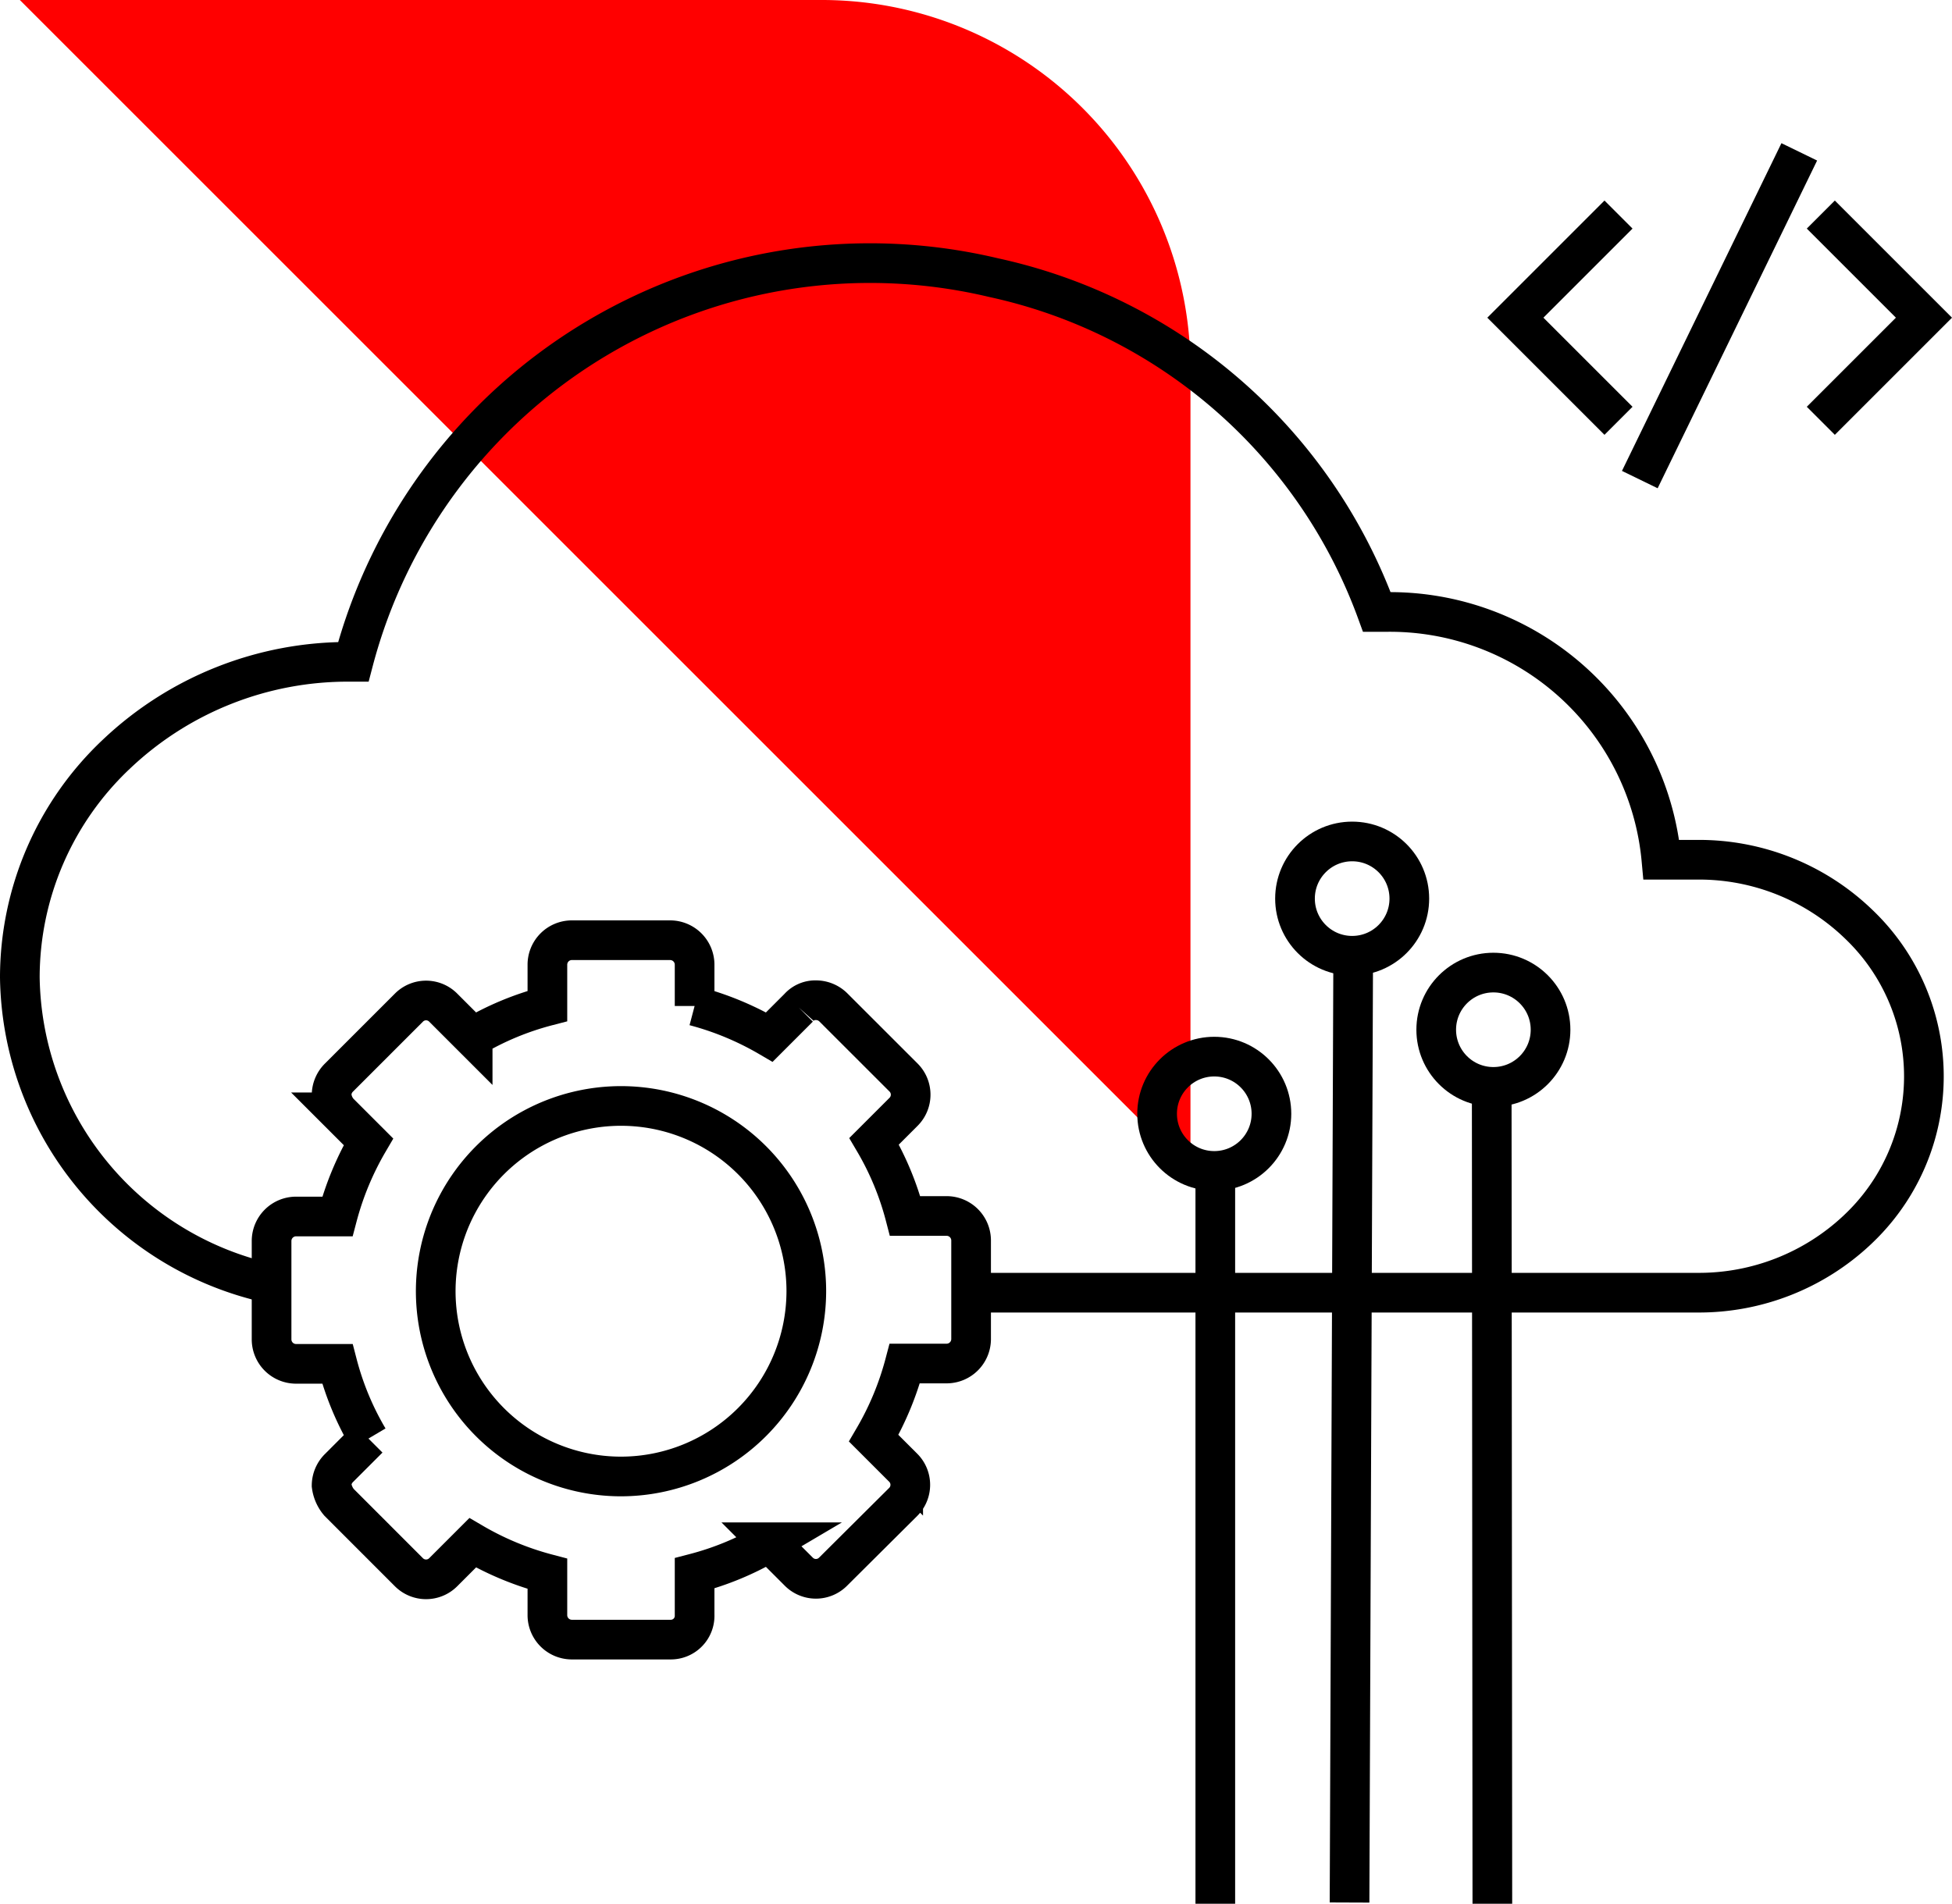 <svg xmlns="http://www.w3.org/2000/svg" xmlns:xlink="http://www.w3.org/1999/xlink" width="49.207" height="48" viewBox="0 0 49.207 48">
  <defs>
    <clipPath id="clip-path">
      <rect id="Rectangle_505" data-name="Rectangle 505" width="49.207" height="48" transform="translate(0 0)" fill="none"/>
    </clipPath>
  </defs>
  <g id="div-icn" transform="translate(0 0)">
    <g id="Group_1061" data-name="Group 1061" clip-path="url(#clip-path)">
      <path id="Path_9863" data-name="Path 9863" d="M30.01,29.51V9.294A9.294,9.294,0,0,0,20.715,0H.5Z" fill="red"/>
      <path id="Path_9864" data-name="Path 9864" d="M6.775,32.352A8.014,8.014,0,0,1,.5,24.643a7.739,7.739,0,0,1,2.435-5.629,8.472,8.472,0,0,1,5.879-2.327h.093A13.462,13.462,0,0,1,25.047,7a13.281,13.281,0,0,1,9.661,8.43c.076,0,.153,0,.229,0a6.874,6.874,0,0,1,6.945,6.247h.912a5.793,5.793,0,0,1,4.07,1.634,5.3,5.3,0,0,1-.023,7.678l-.027.026A5.821,5.821,0,0,1,42.8,32.593H24.5" fill="none" stroke="#000" stroke-width="1"/>
      <line id="Line_356" data-name="Line 356" y1="18.476" transform="translate(30.636 29.524)" fill="none" stroke="#000" stroke-width="1"/>
      <line id="Line_357" data-name="Line 357" y1="23.871" x2="0.092" transform="translate(34.02 24.098)" fill="none" stroke="#000" stroke-width="1"/>
      <line id="Line_358" data-name="Line 358" x1="0.016" y1="20.596" transform="translate(37.604 27.404)" fill="none" stroke="#000" stroke-width="1"/>
      <circle id="Ellipse_111" data-name="Ellipse 111" cx="1.441" cy="1.441" r="1.441" transform="translate(29.169 26.641)" fill="none" stroke="#000" stroke-width="1"/>
      <circle id="Ellipse_112" data-name="Ellipse 112" cx="1.441" cy="1.441" r="1.441" transform="translate(32.645 21.216)" fill="none" stroke="#000" stroke-width="1"/>
      <circle id="Ellipse_113" data-name="Ellipse 113" cx="1.441" cy="1.441" r="1.441" transform="translate(36.205 24.522)" fill="none" stroke="#000" stroke-width="1"/>
      <path id="Path_9865" data-name="Path 9865" d="M16.9,41.34H14.409a.617.617,0,0,1-.61-.61V39.681a7.513,7.513,0,0,1-1.884-.782l-.743.743a.611.611,0,0,1-.863,0L8.545,37.877a.82.82,0,0,1-.186-.425.624.624,0,0,1,.186-.438l.743-.743a7.306,7.306,0,0,1-.783-1.884H7.457a.617.617,0,0,1-.611-.61V31.283a.618.618,0,0,1,.611-.611H8.505a7.531,7.531,0,0,1,.783-1.884l-.743-.743a.73.73,0,0,1-.186-.438.624.624,0,0,1,.186-.438l1.764-1.764a.609.609,0,0,1,.863,0l.743.743a7.321,7.321,0,0,1,1.884-.783V24.317a.617.617,0,0,1,.61-.611H16.9a.618.618,0,0,1,.61.611v1.048a7.531,7.531,0,0,1,1.884.783l.743-.743a.558.558,0,0,1,.438-.186.624.624,0,0,1,.438.186l1.765,1.764a.611.611,0,0,1,0,.863l-.743.743a7.354,7.354,0,0,1,.782,1.884H23.87a.618.618,0,0,1,.61.61v2.5a.618.618,0,0,1-.61.61H22.808a7.531,7.531,0,0,1-.783,1.884l.743.743a.609.609,0,0,1,0,.863L21,39.628a.609.609,0,0,1-.863,0l-.743-.743a7.336,7.336,0,0,1-1.884.783v1.048A.6.6,0,0,1,16.9,41.34Zm.265-1.566ZM9.3,37.147Zm12.538-.557Zm1.049-2.534Zm0-3.026Zm-1.049-2.521ZM9.3,27.329Zm2.866-.9Zm8.7-.239Zm-3.7-.862Z" fill="none" stroke="#000" stroke-width="1"/>
      <path id="Path_9866" data-name="Path 9866" d="M15.656,37.227a4.671,4.671,0,1,1,4.67-4.67A4.677,4.677,0,0,1,15.656,37.227Z" fill="none" stroke="#000" stroke-width="1"/>
      <path id="Path_9867" data-name="Path 9867" d="M45.9,5.41l2.6,2.6-2.6,2.6" fill="none" stroke="#000" stroke-width="1"/>
      <path id="Path_9868" data-name="Path 9868" d="M40.8,5.41l-2.6,2.6,2.6,2.6" fill="none" stroke="#000" stroke-width="1"/>
      <line id="Line_359" data-name="Line 359" x1="4.02" y2="8.263" transform="translate(41.337 3.829)" fill="none" stroke="#000" stroke-width="1"/>
    </g>
  </g>
</svg>
